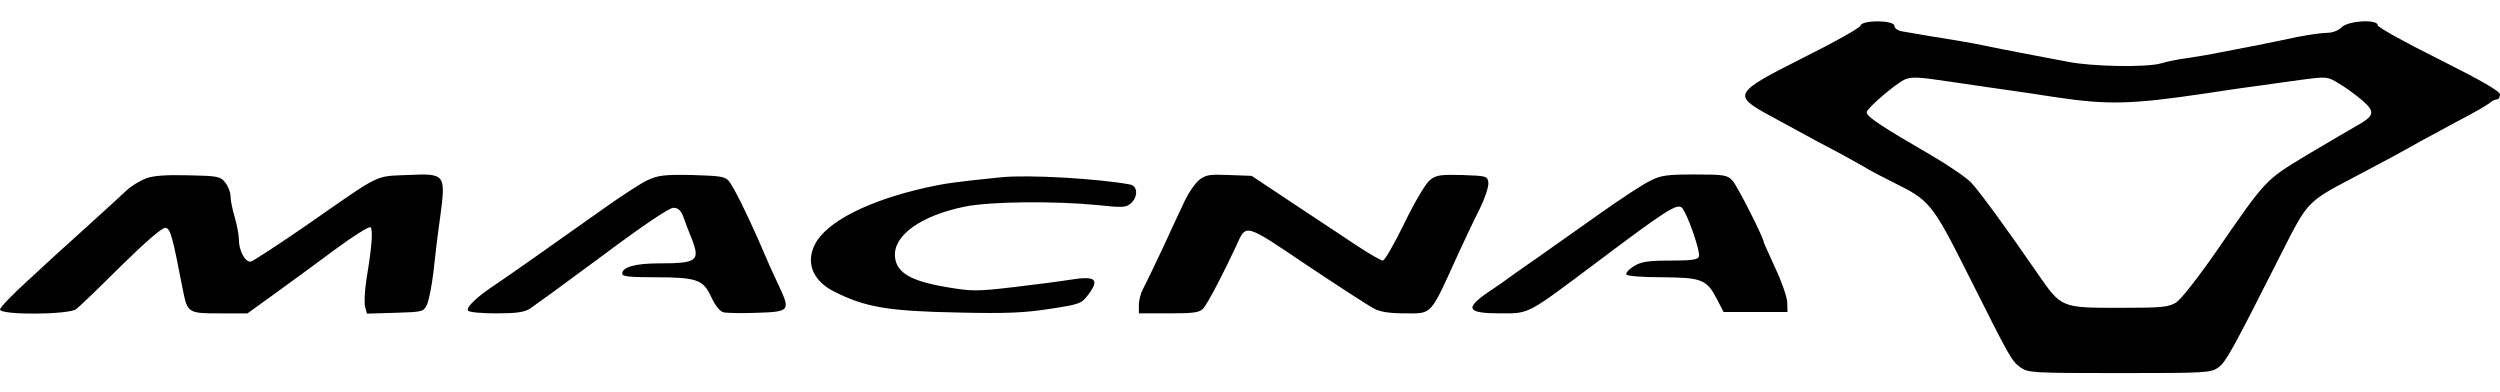 <svg height="392" viewBox="0 -1 900 127.5" width="2500" xmlns="http://www.w3.org/2000/svg"><path d="m669.8 1.4c-.2.8-9.4 6-20.5 11.5-25.4 12.8-25.8 13.5-11.8 21.1 3.3 1.8 7.9 4.3 10.3 5.6 2.3 1.3 8.6 4.7 14 7.5 5.3 2.9 10.2 5.6 10.7 6 .6.4 4.8 2.6 9.2 4.8 13 6.4 13.9 7.5 26.7 32.9 15.3 30.5 15.7 31.2 18.9 33.6 2.8 2 4 2.1 35.7 2.1 31.8 0 32.9-.1 35.7-2.1 2.7-2.1 4.5-5.2 22.8-41.4 9.4-18.5 9-18.1 26.5-27.3 8.8-4.6 16.8-8.9 23.1-12.5 2.1-1.1 8.1-4.4 13.5-7.3 5.5-2.8 10.6-5.8 11.5-6.5.8-.8 2.1-1.4 2.7-1.4.7 0 1.2-.8 1.2-1.8-.1-1.2-6.1-4.7-22-12.7-12.1-6-22-11.5-22-12.2 0-2.3-10.6-1.7-13 .7-1.2 1.2-3.3 2-5.2 2-1.8 0-6.7.7-10.8 1.5-4.1.9-10.6 2.2-14.5 3-3.8.7-9.7 1.9-13 2.5-3.3.7-8.7 1.6-12 2.1-3.3.4-7.6 1.3-9.5 1.9-5.2 1.5-24.9 1.2-33.7-.6-4.3-.8-11.4-2.2-15.8-3s-10.1-2-12.7-2.5c-2.6-.6-7.1-1.4-10-1.9-6.2-1-18.3-3-21.5-3.6-1.3-.3-2.3-1.1-2.3-1.9 0-2.1-11.7-2.2-12.2-.1zm31.6 20.1c5.5.8 14.8 2.2 20.6 3s13.7 2 17.5 2.6c19.3 2.9 27.5 2.7 54-1.2 7.7-1.2 16.7-2.5 20-2.9 3.3-.5 10.1-1.4 15.1-2.1 9.1-1.2 9.2-1.2 13.5 1.4 2.4 1.4 6.2 4.2 8.4 6.1 4.7 4.1 4.4 5.5-2.5 9.3-2.5 1.4-10.4 6.1-17.7 10.4-14.9 9-14.5 8.6-32.3 34.4-6.8 9.8-12.8 17.4-14.6 18.6-2.8 1.7-5.1 1.9-20.5 1.9-21 0-20.8 0-29.4-12.4-11.5-16.7-20.6-29.1-23.8-32.6-1.8-1.9-8.4-6.4-14.6-10-17.6-10.2-23.1-13.8-23.1-15.4 0-1.4 11-10.8 14-11.9 2.4-.9 4.7-.8 15.4.8zm-648.8 34.9c-2.1.8-5.3 2.7-7 4.3s-8 7.4-14.1 12.9c-6 5.4-11.2 10.1-11.5 10.4s-4.9 4.5-10.2 9.4c-5.4 4.9-9.8 9.5-9.8 10.2 0 2.1 24.7 1.9 27.4-.1 1.1-.8 8.4-7.8 16.2-15.6 9.3-9.1 14.9-13.9 16-13.7 1.8.3 2.5 3.1 6.2 22.2 1.7 8.5 1.9 8.6 13.4 8.6h9.9l9.7-7c5.3-3.8 15.1-11 21.7-15.9s12.4-8.5 12.9-8.1c.9.9.5 7-1.4 18.2-.7 4.3-.9 8.9-.6 10.3l.7 2.6 10.2-.3c9.9-.3 10.2-.4 11.4-2.9.7-1.5 1.7-6.6 2.3-11.5.5-4.9 1.6-14.1 2.5-20.3 2-15.4 1.9-15.5-12-14.9-11.7.5-9.2-.7-35.6 17.7-10.6 7.3-19.9 13.4-20.7 13.5-2 .1-4.2-4-4.2-8 0-1.7-.7-5.3-1.5-8s-1.5-6.1-1.5-7.5c0-1.5-.9-3.7-1.9-5-1.8-2.2-2.7-2.4-13.3-2.6-7.9-.2-12.5.1-15.2 1.1zm180.4.7c-2.5 1.2-9.7 5.9-16 10.4-18.5 13.1-32.1 22.7-38 26.7-7.3 4.8-11.3 8.6-10.5 9.8.3.6 4.9 1 10.1 1 7.2 0 10.1-.4 12.2-1.7 1.5-1 13.2-9.5 26-19 14.6-10.9 24.1-17.3 25.6-17.3 1.7 0 2.7.9 3.6 3.2.6 1.8 2 5.5 3.1 8.1 3 7.8 1.8 8.7-11.8 8.7-8.5 0-13.3 1.3-13.3 3.7 0 1 2.5 1.3 11.3 1.3 15.6 0 17.8.8 20.7 7 1.4 3.1 3.2 5.3 4.4 5.6s6.6.4 12.1.2c11.8-.4 12.1-.7 8-9.5-2.7-5.7-3.2-6.8-7.5-16.8-4.2-9.6-8.9-19-10.5-21-1.4-1.8-3-2-13.3-2.3-10.2-.2-12.3.1-16.2 1.9zm127.5-1.1c-16.8 1.7-20.2 2.2-27 3.7-21 4.7-35.9 12.3-40.1 20.4-3.4 6.6-.8 13.1 6.6 16.9 11.4 5.8 19.5 7.2 45 7.7 17.2.4 23.8.1 32.8-1.3 10.7-1.6 11.5-1.9 13.8-4.9 4.4-5.8 3-7.1-6.4-5.6-3.7.6-13 1.8-20.7 2.7-13 1.5-14.7 1.5-24-.1-12.8-2.2-17.8-5.2-18.3-10.9-.7-7.6 9.3-14.8 25-18 9.1-1.9 32.4-2.1 47.8-.6 9.2 1 10.4.9 12.1-.6 2.7-2.4 2.5-6.3-.3-6.8-11.3-2.1-36.6-3.6-46.3-2.6zm71.3.9c-1.5 1.2-3.8 4.5-5.2 7.4-1.3 2.8-5 10.6-8 17.2-3.1 6.6-6.3 13.2-7.1 14.7-.8 1.4-1.5 4-1.5 5.7v3.1h10.8c9.1 0 11.1-.3 12.4-1.8 1.5-1.6 7.4-12.9 11.8-22.4 3.7-8.2 2.7-8.5 25.7 7 11.4 7.6 22.2 14.6 24 15.5 2.2 1.2 5.7 1.7 11.2 1.7 9.8 0 8.8 1.2 19.1-21.5 2.3-5 5.7-12.2 7.7-16.1 1.9-3.9 3.3-8.1 3.1-9.5-.3-2.3-.6-2.4-9.4-2.7-7.8-.2-9.4 0-11.6 1.8-1.5 1.1-5.5 7.9-9.2 15.5-3.6 7.4-7.1 13.5-7.8 13.5-.6 0-4.8-2.4-9.2-5.3-4.5-3-14.8-9.8-23.1-15.3l-14.9-9.9-8.1-.3c-6.9-.3-8.4-.1-10.7 1.7zm162 .5c-2.6 1.3-10.7 6.6-18 11.8s-17.6 12.4-22.8 16.1c-5.2 3.6-9.9 6.9-10.5 7.4-.5.4-3.3 2.4-6.2 4.3-9.2 6.2-8.4 8 3.8 8 10.7 0 9.4.6 34.9-18.5 24.2-18.2 28.6-21.1 30.4-19.6s6.9 15.9 6.2 17.7c-.4 1.1-2.9 1.4-10.3 1.4-8.1 0-10.4.4-13.1 2-1.8 1.1-3 2.5-2.7 3 .4.6 5.9 1 12.8 1 14.3.1 16.1.8 19.7 7.7l2.5 4.8h23l-.1-3.5c-.1-1.9-2-7.5-4.3-12.3-2.2-4.9-4.1-9-4.1-9.2 0-1.5-9.6-20.5-11.3-22.3-1.9-2-2.9-2.2-13.6-2.2-10.2 0-12.2.3-16.3 2.4z"/></svg>
